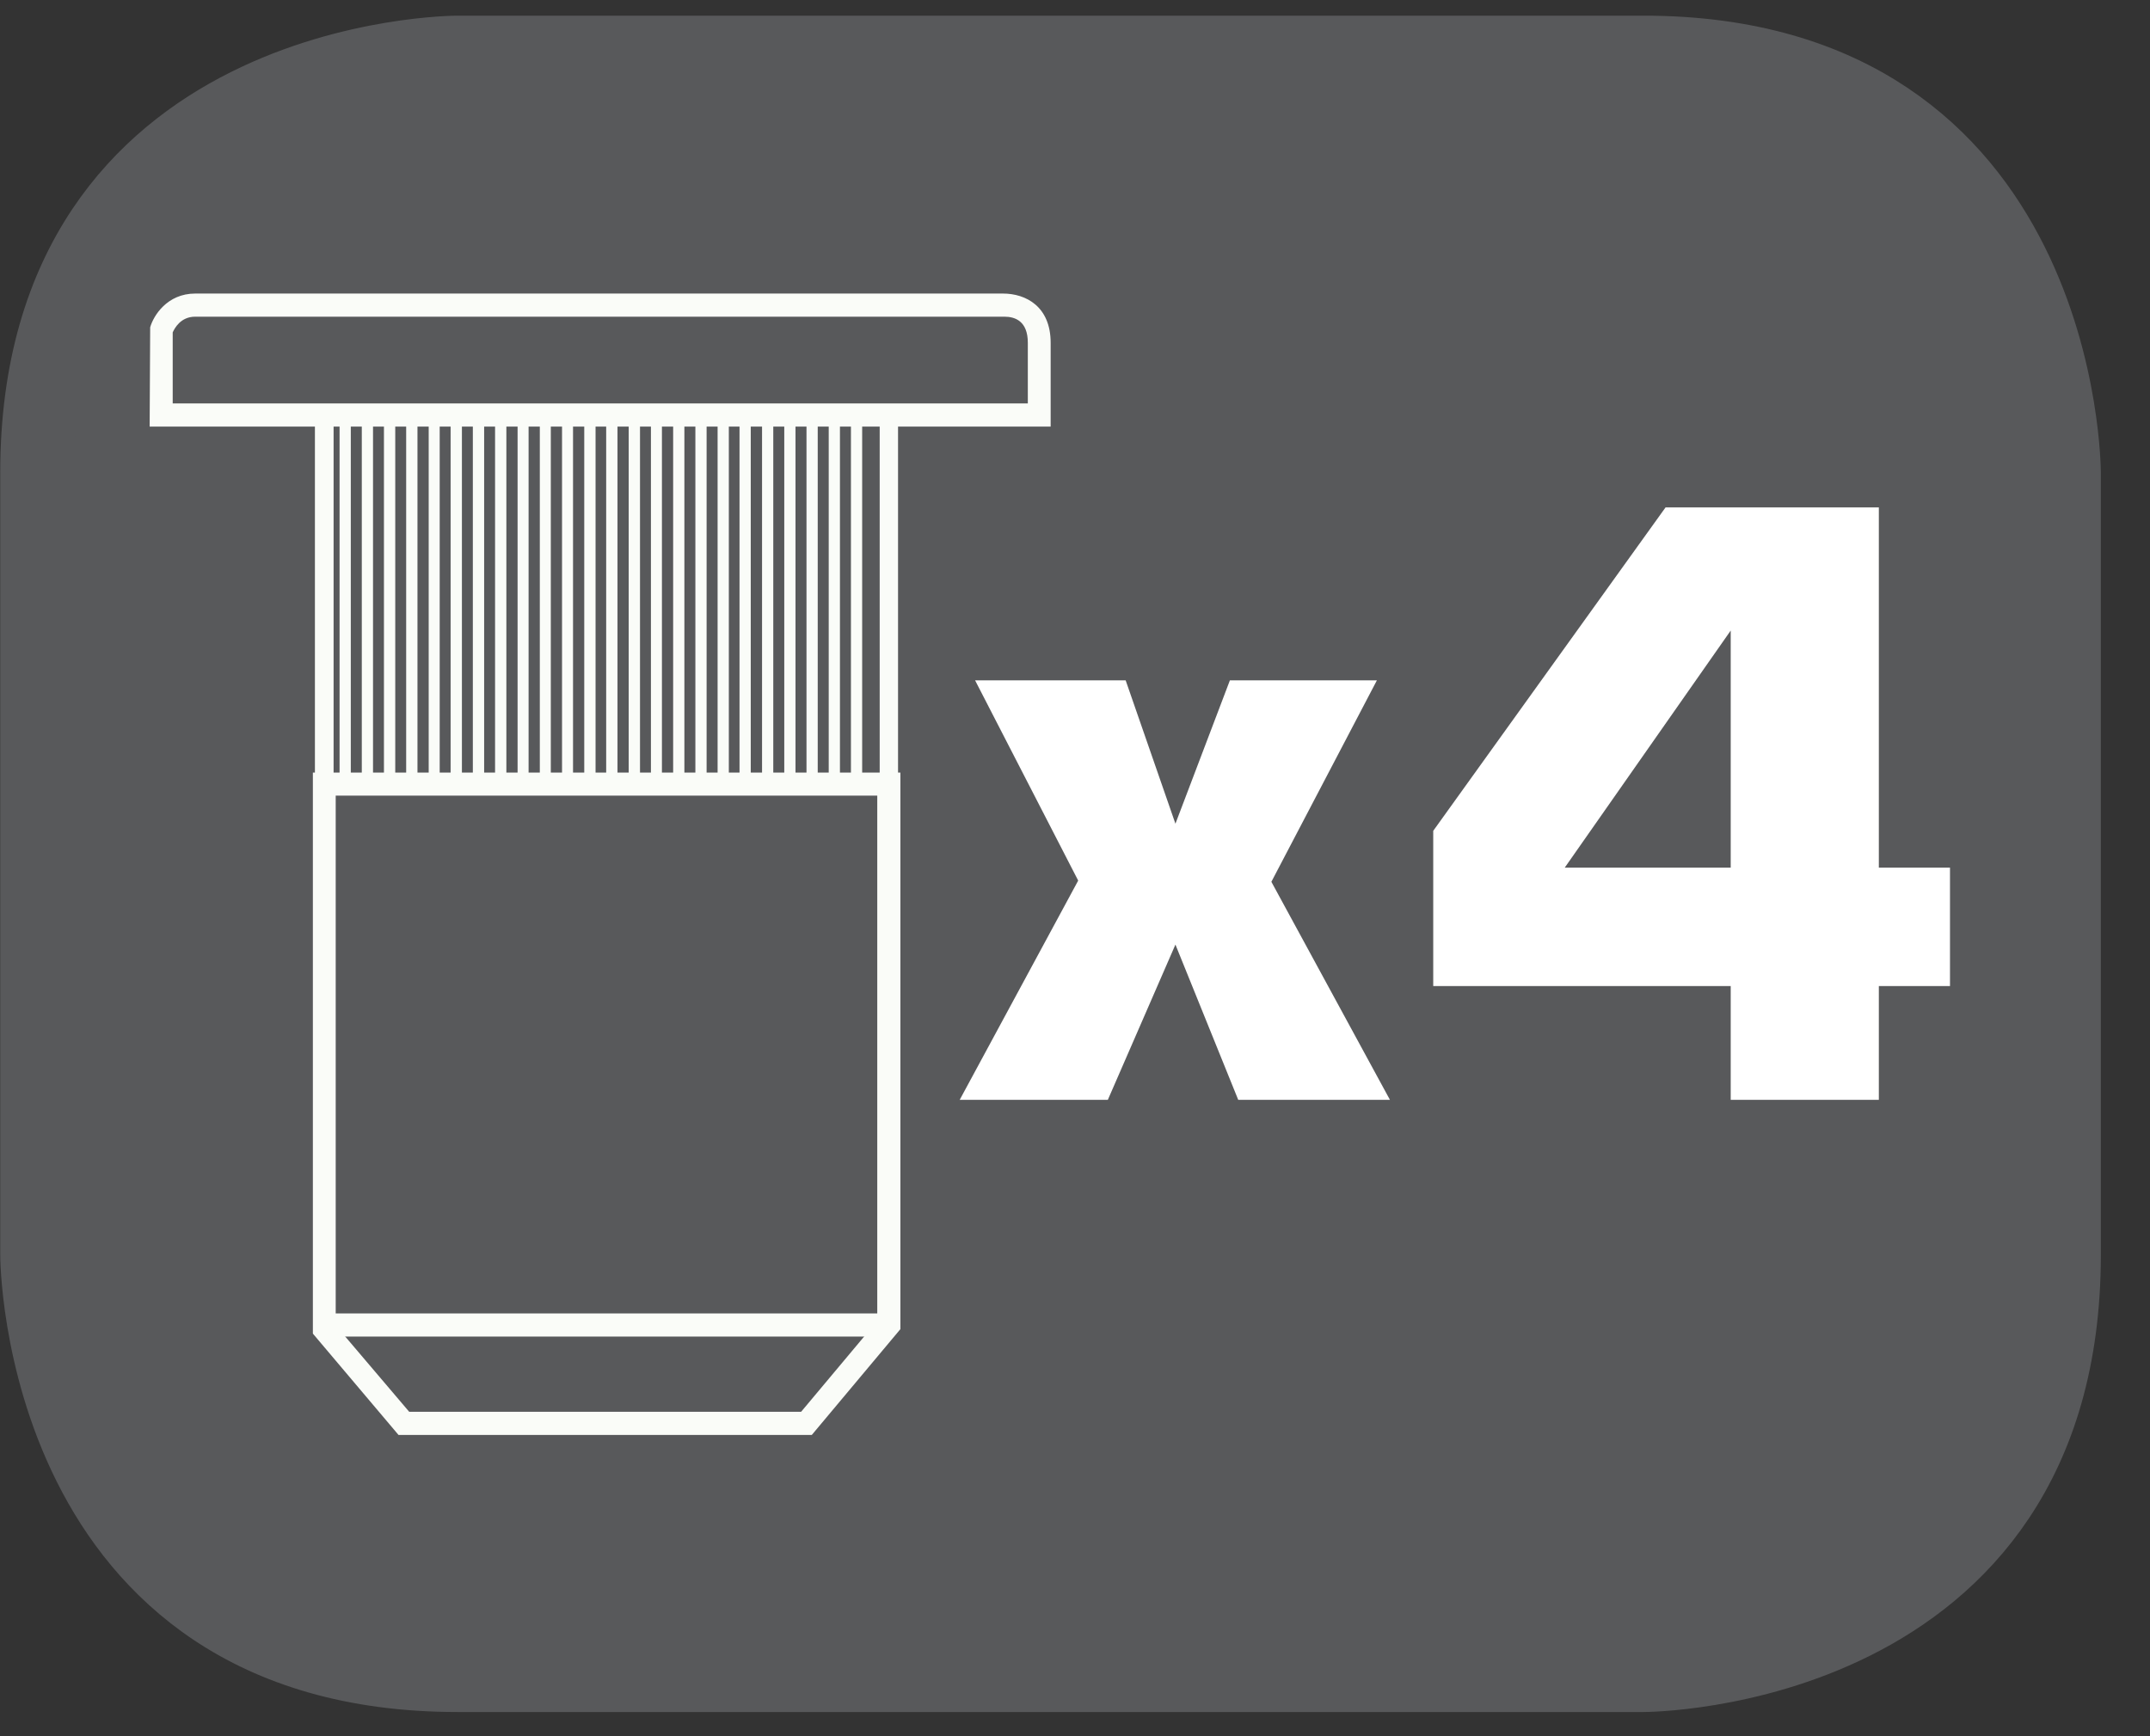 <?xml version="1.0" encoding="UTF-8"?>
<svg xmlns="http://www.w3.org/2000/svg" xmlns:xlink="http://www.w3.org/1999/xlink" width="28.346pt" height="22.895pt" viewBox="0 0 28.346 22.895" version="1.2">
<rect x="0" y="0" width="28.346" height="22.895" fill="#333333" stroke="none"/>
<defs>
<g>
<symbol overflow="visible" id="glyph0-0">
<path style="stroke:none;" d="M 0.531 1.906 L 0.531 -7.578 L 5.906 -7.578 L 5.906 1.906 Z M 1.141 1.297 L 5.312 1.297 L 5.312 -6.969 L 1.141 -6.969 Z M 1.141 1.297 "/>
</symbol>
<symbol overflow="visible" id="glyph0-1">
<path style="stroke:none;" d="M 0.25 0 L 1.812 -2.891 L 0.453 -5.531 L 2.438 -5.531 L 3.094 -3.641 L 3.812 -5.531 L 5.75 -5.531 L 4.359 -2.875 L 5.922 0 L 3.922 0 L 3.094 -2.047 L 2.203 0 Z M 0.25 0 "/>
</symbol>
<symbol overflow="visible" id="glyph0-2">
<path style="stroke:none;" d="M 2.109 -3.062 L 4.297 -3.062 L 4.297 -6.188 Z M 0.375 -1.5 L 0.375 -3.547 L 3.438 -7.812 L 6.25 -7.812 L 6.25 -3.062 L 7.188 -3.062 L 7.188 -1.5 L 6.25 -1.5 L 6.25 0 L 4.297 0 L 4.297 -1.5 Z M 0.375 -1.5 "/>
</symbol>
</g>
<clipPath id="clip1">
  <path d="M 0 0.207 L 27.707 0.207 L 27.707 22.586 L 0 22.586 Z M 0 0.207 "/>
</clipPath>
</defs>
<g id="surface1">
<g clip-path="url(#clip1)" clip-rule="nonzero">
<path style="fill-rule:nonzero;fill:rgb(34.509%,34.901%,35.686%);fill-opacity:1;stroke-width:1;stroke-linecap:butt;stroke-linejoin:miter;stroke:rgb(34.509%,34.901%,35.686%);stroke-opacity:1;stroke-miterlimit:10;" d="M 0.002 0.001 C 0.002 0.001 -5.669 0.001 -5.669 -5.67 L -5.669 -16.224 C -5.669 -16.224 -5.669 -21.895 0.002 -21.895 L 16.007 -21.895 C 16.007 -21.895 21.678 -21.895 21.678 -16.224 L 21.678 -5.67 C 21.678 -5.67 21.678 0.001 16.007 0.001 Z M 0.002 0.001 " transform="matrix(0.977,0,0,-0.977,6.03,0.696)"/>
</g>
<g style="fill:rgb(100%,100%,100%);fill-opacity:1;">
  <use xlink:href="#glyph0-1" x="12.403" y="14.503"/>
  <use xlink:href="#glyph0-2" x="18.521" y="14.503"/>
</g>
<path style=" stroke:none;fill-rule:nonzero;fill:rgb(98.039%,98.824%,97.255%);fill-opacity:1;" d="M 13.852 5.625 L 1.973 5.625 L 1.98 4.316 C 2.023 4.164 2.203 3.871 2.574 3.871 L 13.223 3.871 C 13.527 3.871 13.852 4.043 13.852 4.52 Z M 2.277 5.32 L 13.551 5.32 L 13.551 4.52 C 13.551 4.234 13.383 4.176 13.242 4.176 L 2.574 4.176 C 2.379 4.176 2.301 4.332 2.277 4.383 Z M 2.277 5.32 "/>
<path style=" stroke:none;fill-rule:nonzero;fill:rgb(98.039%,98.824%,97.255%);fill-opacity:1;" d="M 10.703 18.922 L 5.254 18.922 L 4.125 17.586 L 4.125 10.188 L 11.871 10.188 L 11.871 17.527 Z M 5.395 18.617 L 10.562 18.617 L 11.566 17.418 L 11.566 10.492 L 4.426 10.492 L 4.426 17.477 Z M 5.395 18.617 "/>
<path style=" stroke:none;fill-rule:nonzero;fill:rgb(98.039%,98.824%,97.255%);fill-opacity:1;" d="M 4.277 17.625 L 11.719 17.625 L 11.719 17.32 L 4.277 17.32 Z M 4.277 17.625 "/>
<path style=" stroke:none;fill-rule:nonzero;fill:rgb(98.039%,98.824%,97.255%);fill-opacity:1;" d="M 4.152 10.34 L 4.398 10.34 L 4.398 5.473 L 4.152 5.473 Z M 4.152 10.34 "/>
<path style=" stroke:none;fill-rule:nonzero;fill:rgb(98.039%,98.824%,97.255%);fill-opacity:1;" d="M 4.477 10.34 L 4.625 10.34 L 4.625 5.473 L 4.477 5.473 Z M 4.477 10.34 "/>
<path style=" stroke:none;fill-rule:nonzero;fill:rgb(98.039%,98.824%,97.255%);fill-opacity:1;" d="M 4.77 10.34 L 4.918 10.34 L 4.918 5.473 L 4.77 5.473 Z M 4.77 10.34 "/>
<path style=" stroke:none;fill-rule:nonzero;fill:rgb(98.039%,98.824%,97.255%);fill-opacity:1;" d="M 5.062 10.34 L 5.211 10.34 L 5.211 5.473 L 5.062 5.473 Z M 5.062 10.34 "/>
<path style=" stroke:none;fill-rule:nonzero;fill:rgb(98.039%,98.824%,97.255%);fill-opacity:1;" d="M 5.355 10.34 L 5.504 10.34 L 5.504 5.473 L 5.355 5.473 Z M 5.355 10.34 "/>
<path style=" stroke:none;fill-rule:nonzero;fill:rgb(98.039%,98.824%,97.255%);fill-opacity:1;" d="M 5.652 10.34 L 5.797 10.34 L 5.797 5.473 L 5.652 5.473 Z M 5.652 10.34 "/>
<path style=" stroke:none;fill-rule:nonzero;fill:rgb(98.039%,98.824%,97.255%);fill-opacity:1;" d="M 5.941 10.34 L 6.09 10.34 L 6.09 5.473 L 5.941 5.473 Z M 5.941 10.34 "/>
<path style=" stroke:none;fill-rule:nonzero;fill:rgb(98.039%,98.824%,97.255%);fill-opacity:1;" d="M 6.234 10.34 L 6.383 10.34 L 6.383 5.473 L 6.234 5.473 Z M 6.234 10.34 "/>
<path style=" stroke:none;fill-rule:nonzero;fill:rgb(98.039%,98.824%,97.255%);fill-opacity:1;" d="M 6.527 10.34 L 6.676 10.34 L 6.676 5.473 L 6.527 5.473 Z M 6.527 10.34 "/>
<path style=" stroke:none;fill-rule:nonzero;fill:rgb(98.039%,98.824%,97.255%);fill-opacity:1;" d="M 6.824 10.34 L 6.969 10.34 L 6.969 5.473 L 6.824 5.473 Z M 6.824 10.34 "/>
<path style=" stroke:none;fill-rule:nonzero;fill:rgb(98.039%,98.824%,97.255%);fill-opacity:1;" d="M 7.117 10.34 L 7.262 10.34 L 7.262 5.473 L 7.117 5.473 Z M 7.117 10.34 "/>
<path style=" stroke:none;fill-rule:nonzero;fill:rgb(98.039%,98.824%,97.255%);fill-opacity:1;" d="M 7.41 10.34 L 7.555 10.34 L 7.555 5.473 L 7.41 5.473 Z M 7.41 10.34 "/>
<path style=" stroke:none;fill-rule:nonzero;fill:rgb(98.039%,98.824%,97.255%);fill-opacity:1;" d="M 7.703 10.34 L 7.852 10.34 L 7.852 5.473 L 7.703 5.473 Z M 7.703 10.34 "/>
<path style=" stroke:none;fill-rule:nonzero;fill:rgb(98.039%,98.824%,97.255%);fill-opacity:1;" d="M 7.992 10.34 L 8.141 10.34 L 8.141 5.473 L 7.992 5.473 Z M 7.992 10.34 "/>
<path style=" stroke:none;fill-rule:nonzero;fill:rgb(98.039%,98.824%,97.255%);fill-opacity:1;" d="M 8.289 10.34 L 8.438 10.34 L 8.438 5.473 L 8.289 5.473 Z M 8.289 10.34 "/>
<path style=" stroke:none;fill-rule:nonzero;fill:rgb(98.039%,98.824%,97.255%);fill-opacity:1;" d="M 8.582 10.34 L 8.727 10.34 L 8.727 5.473 L 8.582 5.473 Z M 8.582 10.34 "/>
<path style=" stroke:none;fill-rule:nonzero;fill:rgb(98.039%,98.824%,97.255%);fill-opacity:1;" d="M 8.875 10.34 L 9.023 10.34 L 9.023 5.473 L 8.875 5.473 Z M 8.875 10.34 "/>
<path style=" stroke:none;fill-rule:nonzero;fill:rgb(98.039%,98.824%,97.255%);fill-opacity:1;" d="M 9.168 10.34 L 9.316 10.34 L 9.316 5.473 L 9.168 5.473 Z M 9.168 10.34 "/>
<path style=" stroke:none;fill-rule:nonzero;fill:rgb(98.039%,98.824%,97.255%);fill-opacity:1;" d="M 9.461 10.34 L 9.609 10.34 L 9.609 5.473 L 9.461 5.473 Z M 9.461 10.34 "/>
<path style=" stroke:none;fill-rule:nonzero;fill:rgb(98.039%,98.824%,97.255%);fill-opacity:1;" d="M 9.75 10.34 L 9.898 10.34 L 9.898 5.473 L 9.75 5.473 Z M 9.75 10.34 "/>
<path style=" stroke:none;fill-rule:nonzero;fill:rgb(98.039%,98.824%,97.255%);fill-opacity:1;" d="M 10.047 10.34 L 10.195 10.34 L 10.195 5.473 L 10.047 5.473 Z M 10.047 10.34 "/>
<path style=" stroke:none;fill-rule:nonzero;fill:rgb(98.039%,98.824%,97.255%);fill-opacity:1;" d="M 10.34 10.34 L 10.488 10.34 L 10.488 5.473 L 10.34 5.473 Z M 10.34 10.34 "/>
<path style=" stroke:none;fill-rule:nonzero;fill:rgb(98.039%,98.824%,97.255%);fill-opacity:1;" d="M 10.633 10.34 L 10.781 10.34 L 10.781 5.473 L 10.633 5.473 Z M 10.633 10.34 "/>
<path style=" stroke:none;fill-rule:nonzero;fill:rgb(98.039%,98.824%,97.255%);fill-opacity:1;" d="M 10.926 10.34 L 11.074 10.34 L 11.074 5.473 L 10.926 5.473 Z M 10.926 10.34 "/>
<path style=" stroke:none;fill-rule:nonzero;fill:rgb(98.039%,98.824%,97.255%);fill-opacity:1;" d="M 11.219 10.34 L 11.367 10.34 L 11.367 5.473 L 11.219 5.473 Z M 11.219 10.34 "/>
<path style=" stroke:none;fill-rule:nonzero;fill:rgb(98.039%,98.824%,97.255%);fill-opacity:1;" d="M 11.598 10.34 L 11.84 10.34 L 11.84 5.473 L 11.598 5.473 Z M 11.598 10.34 "/>
</g>
</svg>
